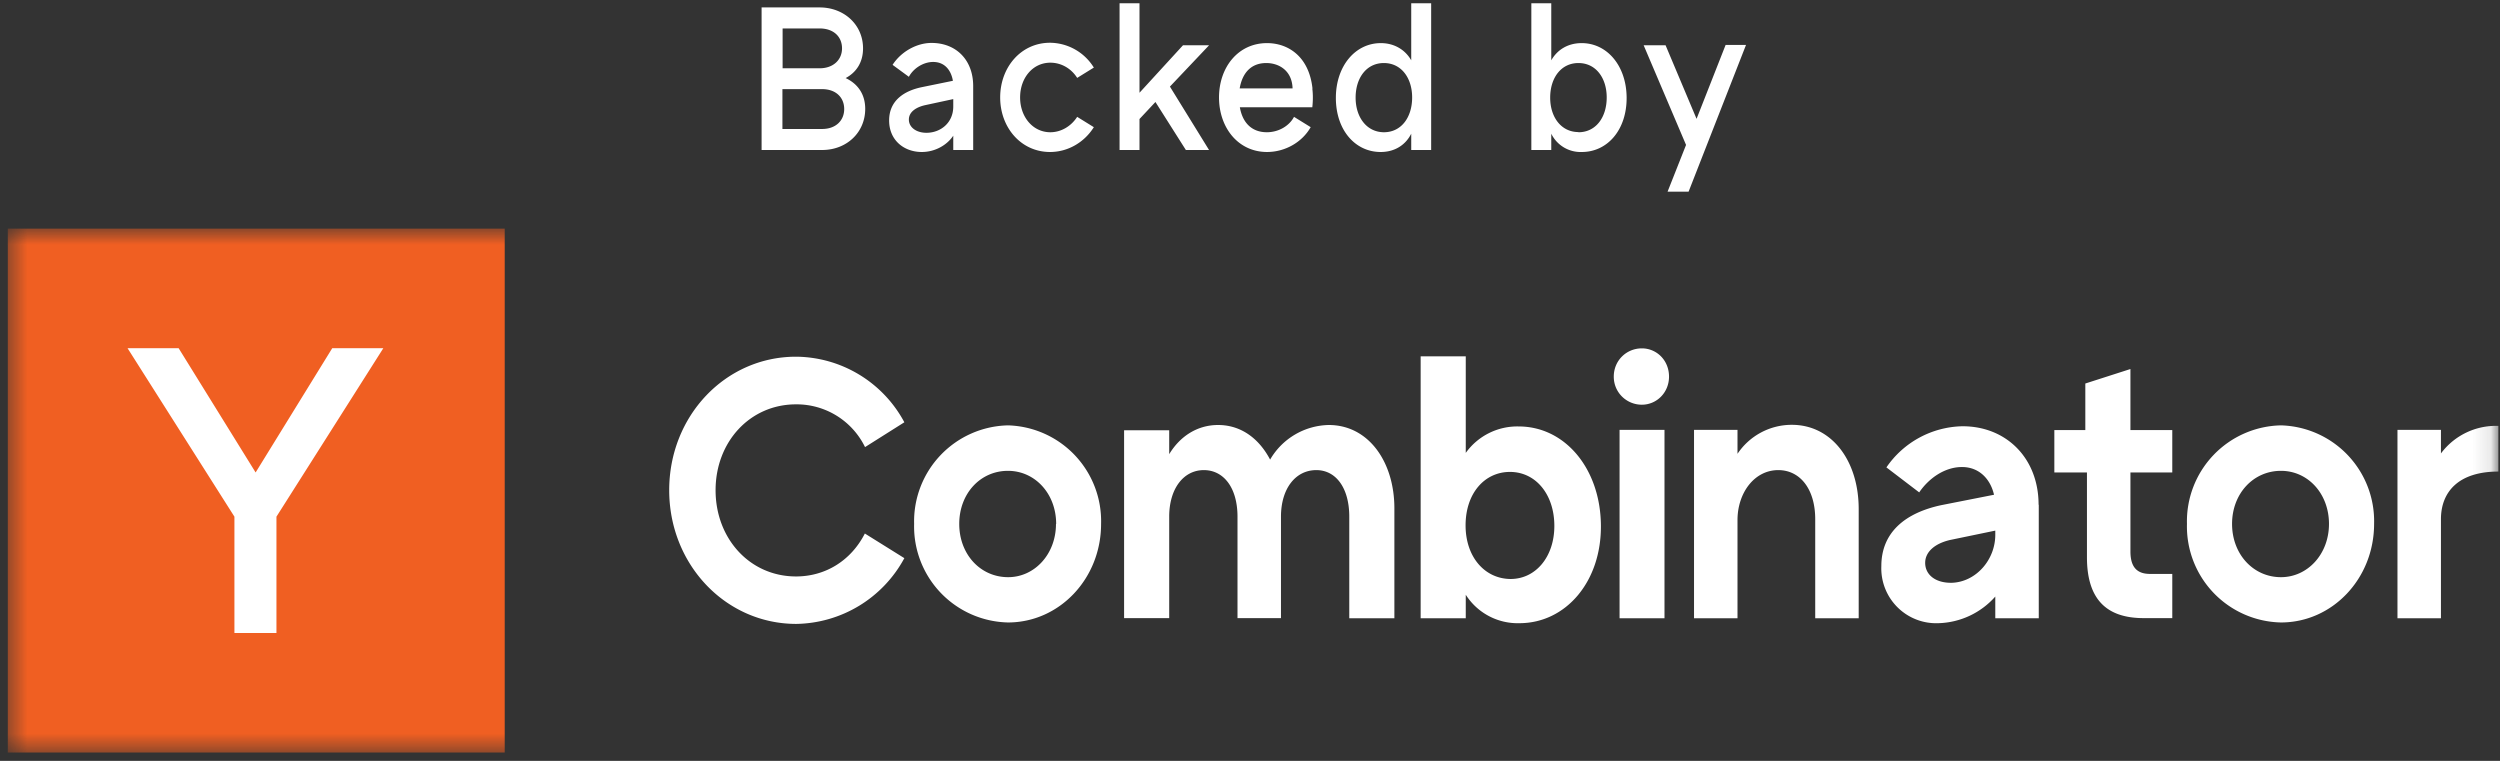 <svg xmlns="http://www.w3.org/2000/svg" width="138" height="42" fill="none"><rect width="100%" height="100%" fill="#333333" stroke="none"/><path fill="#fff" d="M46.68 4.31c.6-.32.96-.88.96-1.64 0-1.3-1.04-2.26-2.4-2.26h-3.2v7.87h3.34c1.36 0 2.38-.97 2.38-2.27 0-.82-.42-1.39-1.08-1.7Zm-1.44-2.74c.78 0 1.24.46 1.24 1.1 0 .62-.47 1.1-1.24 1.1H43.2v-2.2h2.05Zm.14 5.55h-2.19v-2.2h2.19c.76 0 1.22.46 1.22 1.1 0 .63-.46 1.1-1.22 1.1Zm6.04-4.75c-.82 0-1.68.48-2.15 1.21l.9.66c.25-.47.8-.82 1.34-.82.67 0 1 .5 1.09 1.04l-1.71.35c-.97.2-1.81.73-1.81 1.84 0 1.1.83 1.74 1.8 1.74.76 0 1.41-.4 1.74-.9v.79h1.1V4.75c0-1.43-.93-2.38-2.3-2.38Zm-.28 4.96c-.56 0-.97-.3-.97-.73 0-.45.45-.7.92-.8l1.53-.33v.41c0 .9-.7 1.45-1.48 1.45Zm8.32-.88c-.34.53-.9.85-1.48.85-.97 0-1.67-.85-1.67-1.92 0-1.08.7-1.92 1.67-1.92.58 0 1.14.3 1.48.84l.92-.57a2.87 2.87 0 0 0-2.42-1.37c-1.59 0-2.75 1.34-2.75 3.02 0 1.67 1.16 3.01 2.75 3.01 1 0 1.9-.54 2.42-1.37l-.92-.57Zm7.3-3.95H65.3l-2.4 2.62V.18h-1.1v8.1h1.1V6.57l.88-.94 1.68 2.65h1.28l-2.16-3.5 2.16-2.28Zm5.69 2.39c-.19-1.77-1.34-2.51-2.51-2.51-1.6 0-2.65 1.34-2.65 3 0 1.67 1.06 3.01 2.65 3.01 1 0 1.94-.54 2.41-1.37l-.92-.57c-.26.5-.85.85-1.5.85-.82 0-1.34-.51-1.49-1.38h4c.04-.37.04-.72 0-1.03ZM69.9 3.48c.68 0 1.42.4 1.45 1.4h-2.92c.15-.87.64-1.4 1.47-1.4Zm8-3.3v3.15c-.31-.55-.9-.95-1.68-.95-1.4 0-2.47 1.25-2.48 3-.01 1.8 1.07 3.01 2.47 3.01.83 0 1.4-.43 1.69-1.01v.9H79V.18h-1.1ZM76.4 7.3c-.96 0-1.57-.83-1.57-1.91 0-1.09.6-1.91 1.56-1.91.96 0 1.56.82 1.56 1.9 0 1.1-.6 1.92-1.56 1.92Zm13.39-1.91c-.01-1.76-1.08-3.01-2.48-3.01-.8 0-1.37.4-1.68.95V.18h-1.1v8.1h1.1v-.9a1.8 1.8 0 0 0 1.69 1.01c1.4 0 2.48-1.21 2.47-3Zm-2.66 1.9c-.95 0-1.56-.82-1.56-1.9 0-1.09.6-1.91 1.56-1.91.96 0 1.56.82 1.56 1.9 0 1.1-.6 1.92-1.56 1.92Zm8.12-4.8-1.6 4.07-1.71-4.06h-1.21L93.07 8l-1.02 2.58h1.16l3.17-8.1h-1.13Z"/><mask id="a" width="138" height="30" x="0" y="12" maskUnits="userSpaceOnUse" style="mask-type:luminance"><path fill="#fff" d="M137.91 12.62H.43v28.92H137.9V12.62Z"/></mask><g fill-rule="evenodd" clip-rule="evenodd" mask="url(#a)"><path fill="#F05F22" d="M.43 41.54h27.43V12.62H.43v28.92Z"/><path fill="#fff" d="M15.26 28.52v6.42h-2.32v-6.42l-5.9-9.3h2.82l4.25 6.86 4.23-6.86h2.82l-5.9 9.3ZM43.94 22.32c-2.54 0-4.44 2.07-4.44 4.74 0 2.68 1.9 4.76 4.44 4.76 1.63 0 3.04-.88 3.8-2.37l2.18 1.36a6.9 6.9 0 0 1-5.98 3.63c-3.9-.01-7-3.29-7-7.38 0-4.1 3.1-7.37 7-7.37a6.84 6.84 0 0 1 5.98 3.62l-2.17 1.37a4.2 4.2 0 0 0-3.8-2.36ZM58.3 28.92c0-1.67-1.17-2.93-2.66-2.93-1.53 0-2.69 1.26-2.69 2.93 0 1.67 1.16 2.94 2.7 2.94 1.46 0 2.64-1.27 2.64-2.94Zm-7.84 0a5.3 5.3 0 0 1 5.18-5.44 5.29 5.29 0 0 1 5.14 5.44c0 3.02-2.3 5.44-5.14 5.44a5.3 5.3 0 0 1-5.18-5.44ZM76.97 28.06v6.07h-2.49v-5.61c0-1.58-.73-2.57-1.82-2.57-1.13 0-1.95 1-1.95 2.57v5.6h-2.4v-5.6c0-1.58-.75-2.57-1.86-2.57-1.1 0-1.91 1-1.91 2.57v5.6h-2.49V23.75h2.49v1.32c.6-.99 1.55-1.61 2.7-1.61 1.27 0 2.26.75 2.87 1.91a3.83 3.83 0 0 1 3.24-1.91c2.19 0 3.62 2.03 3.62 4.6ZM85.8 29.03c0-1.73-1.02-2.98-2.45-2.98-1.4 0-2.45 1.18-2.45 2.95 0 1.77 1.08 2.96 2.5 2.96 1.38-.01 2.4-1.23 2.4-2.93Zm-1.92 5.37a3.4 3.4 0 0 1-2.97-1.57v1.3h-2.49V19.67h2.49V25a3.5 3.5 0 0 1 2.92-1.46c2.55 0 4.5 2.31 4.54 5.43.04 3.15-1.95 5.43-4.5 5.43ZM89.4 34.13h2.48v-10.4H89.4v10.4Zm-.32-13.34c0-.89.7-1.56 1.55-1.56.82 0 1.5.66 1.5 1.56 0 .88-.68 1.55-1.5 1.55-.84 0-1.55-.67-1.55-1.55ZM102.6 28.1v6.03h-2.4v-5.47c0-1.67-.84-2.71-2.04-2.71-1.32 0-2.25 1.26-2.25 2.76v5.42h-2.4v-10.4h2.4v1.32a3.6 3.6 0 0 1 3-1.6c2.2 0 3.69 1.98 3.69 4.65ZM110.14 29.52v-.23l-2.51.52c-.84.2-1.36.66-1.36 1.26 0 .65.56 1.12 1.48 1.1 1.32-.05 2.39-1.26 2.39-2.65Zm2.4-1.66v6.27h-2.4v-1.2A4.35 4.35 0 0 1 107 34.4a3.03 3.03 0 0 1-3.15-3.15c0-1.88 1.34-2.95 3.33-3.37l2.89-.57c-.2-.87-.82-1.53-1.77-1.53-.95 0-1.83.62-2.36 1.4l-1.81-1.38a5.21 5.21 0 0 1 4.17-2.27c2.42-.02 4.23 1.74 4.23 4.33ZM117.6 26.08v4.36c0 .85.35 1.24 1.08 1.24h1.23v2.44h-1.58c-2.1 0-3.13-1.09-3.13-3.36v-4.68h-1.8v-2.34h1.71v-2.57l2.49-.8v3.37h2.31v2.34h-2.31ZM128.56 28.92c0-1.67-1.16-2.93-2.65-2.93-1.53 0-2.7 1.26-2.7 2.93 0 1.67 1.17 2.94 2.7 2.94 1.47 0 2.65-1.27 2.65-2.94Zm-7.84 0a5.3 5.3 0 0 1 5.19-5.44 5.29 5.29 0 0 1 5.14 5.44c0 3.02-2.3 5.44-5.14 5.44a5.3 5.3 0 0 1-5.19-5.44ZM137.91 23.51v2.52c-2.22 0-3.17 1.14-3.17 2.63v5.47h-2.4v-10.4h2.4v1.3a3.78 3.78 0 0 1 3.17-1.52Z"/></g></svg>